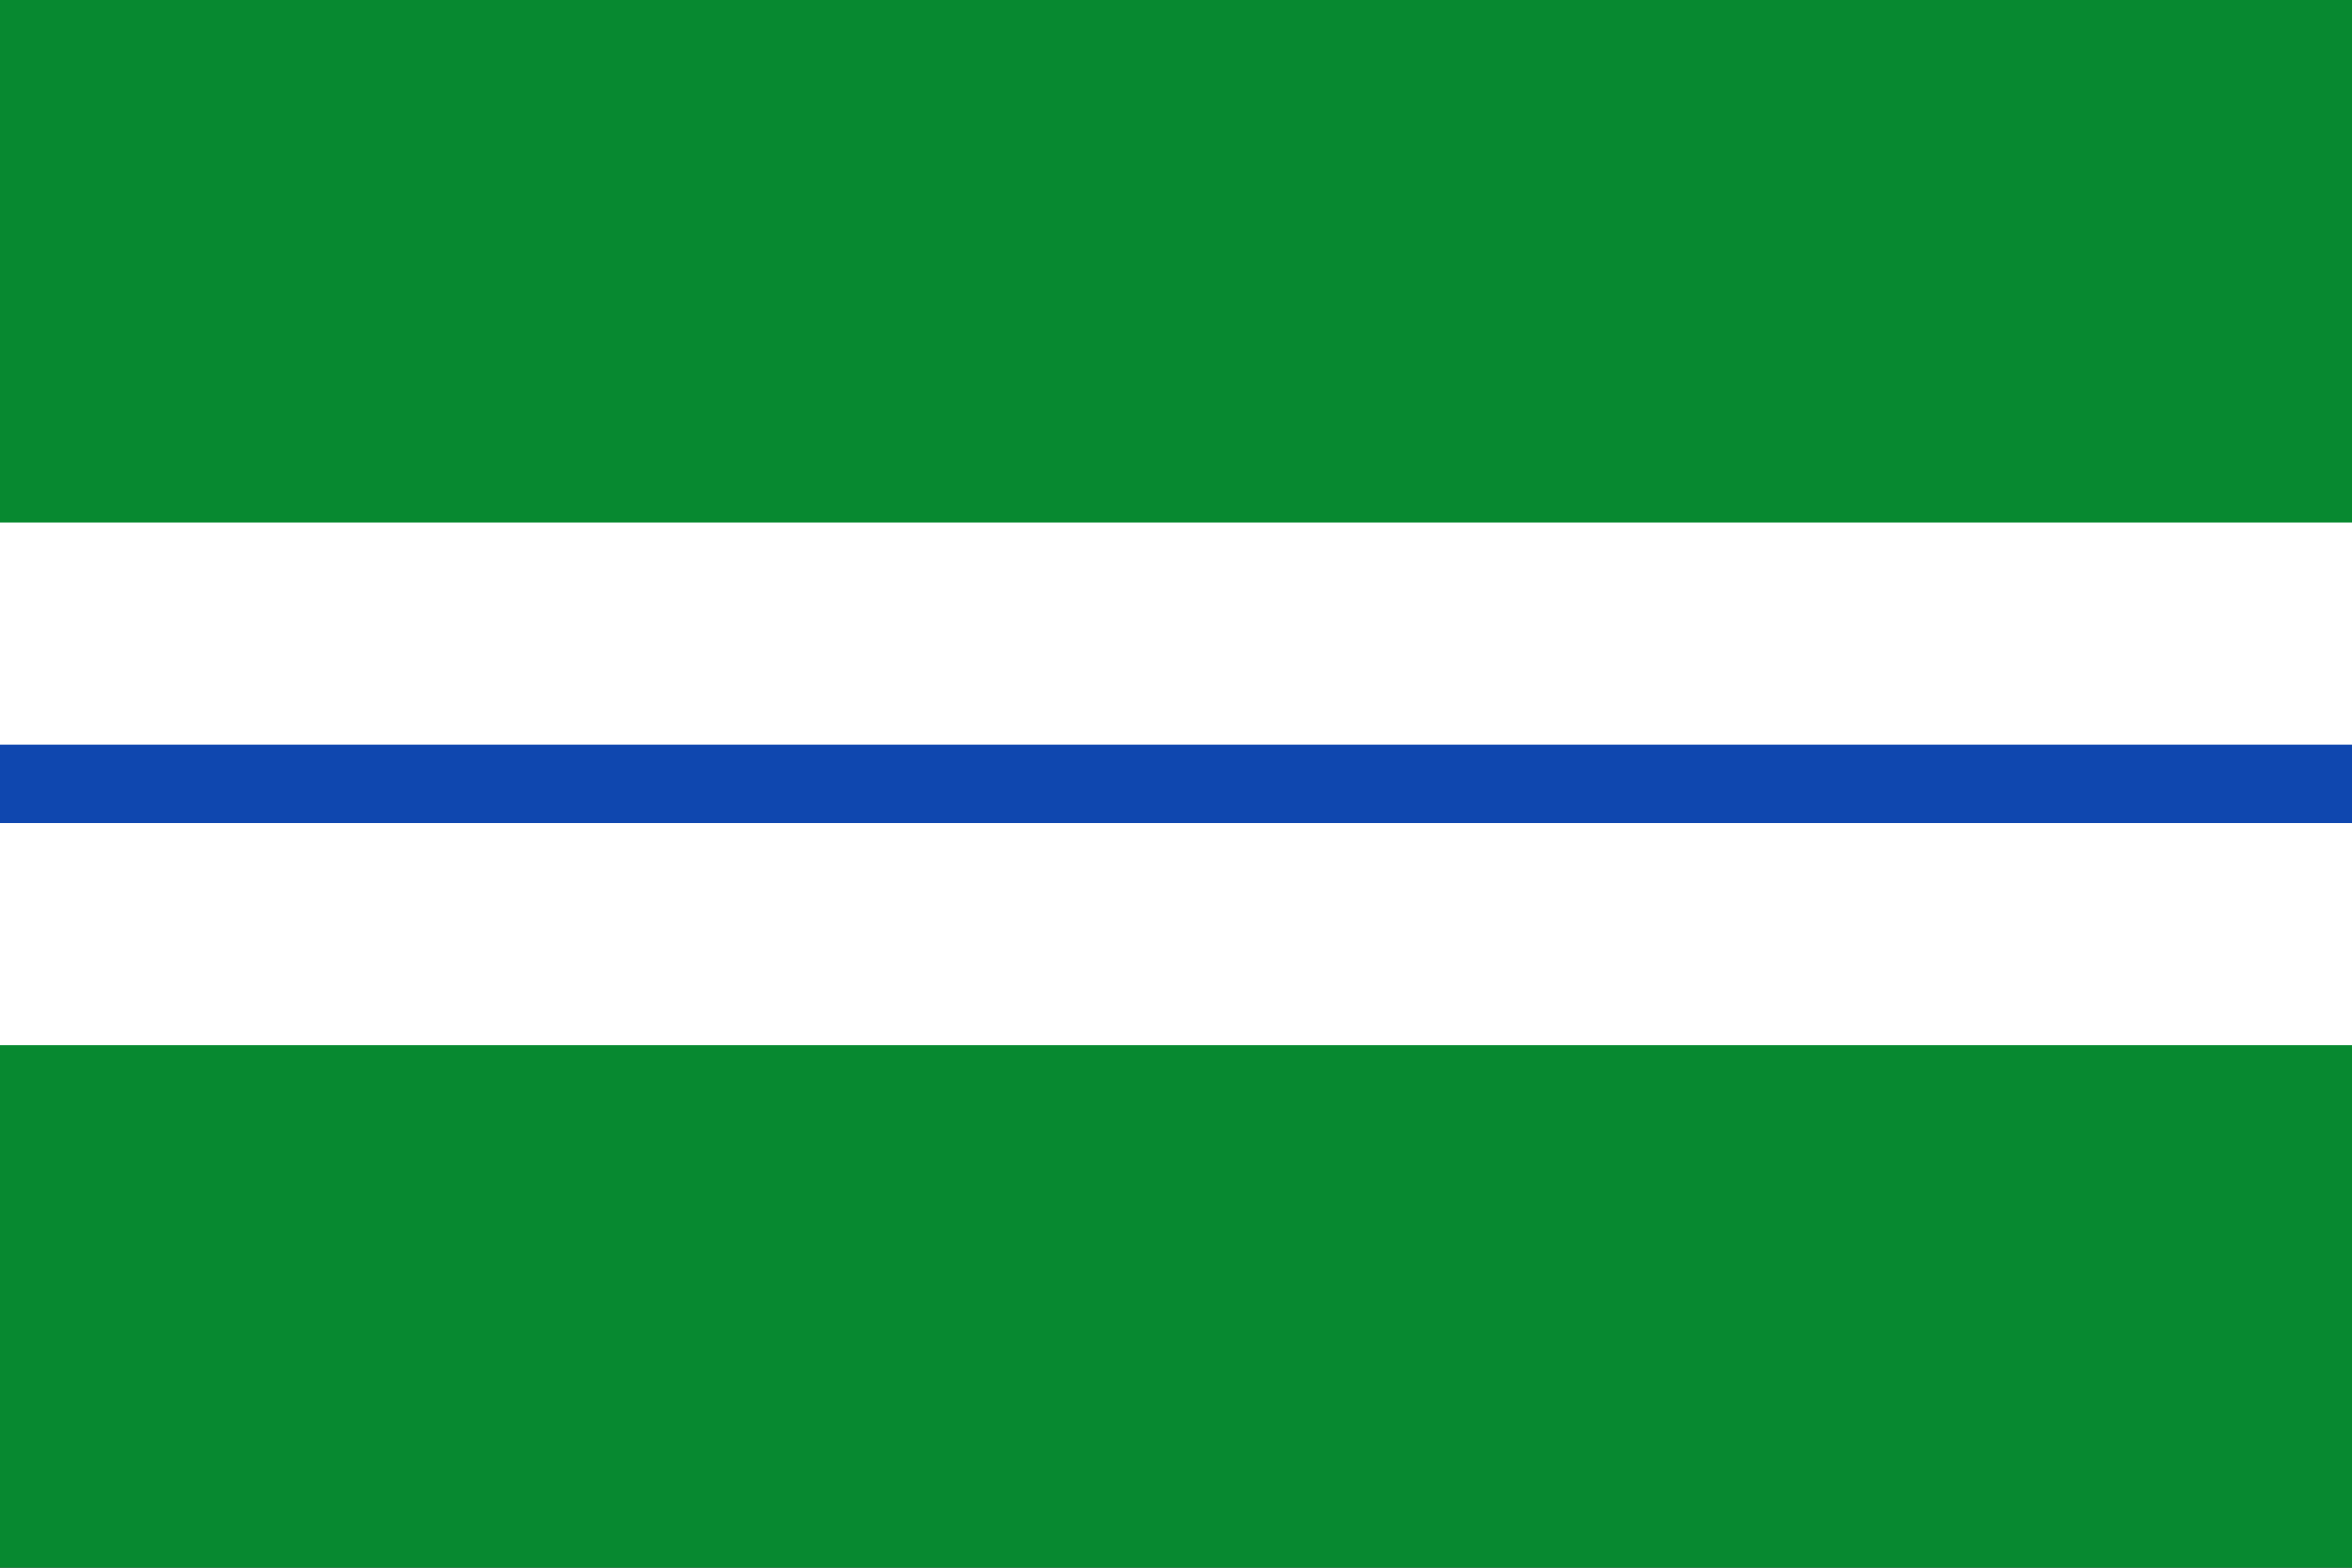 <svg width="450" height="300" xmlns="http://www.w3.org/2000/svg">
  <rect width="100%" height="100%" fill="#333333" stroke="none"/>
  <path fill="#FFF" stroke="#078930" stroke-width="100" d="M0,50h500v200H0"/>
  <path fill="#0F47AF" d="m0,142.5h450v15H0"/>
</svg>